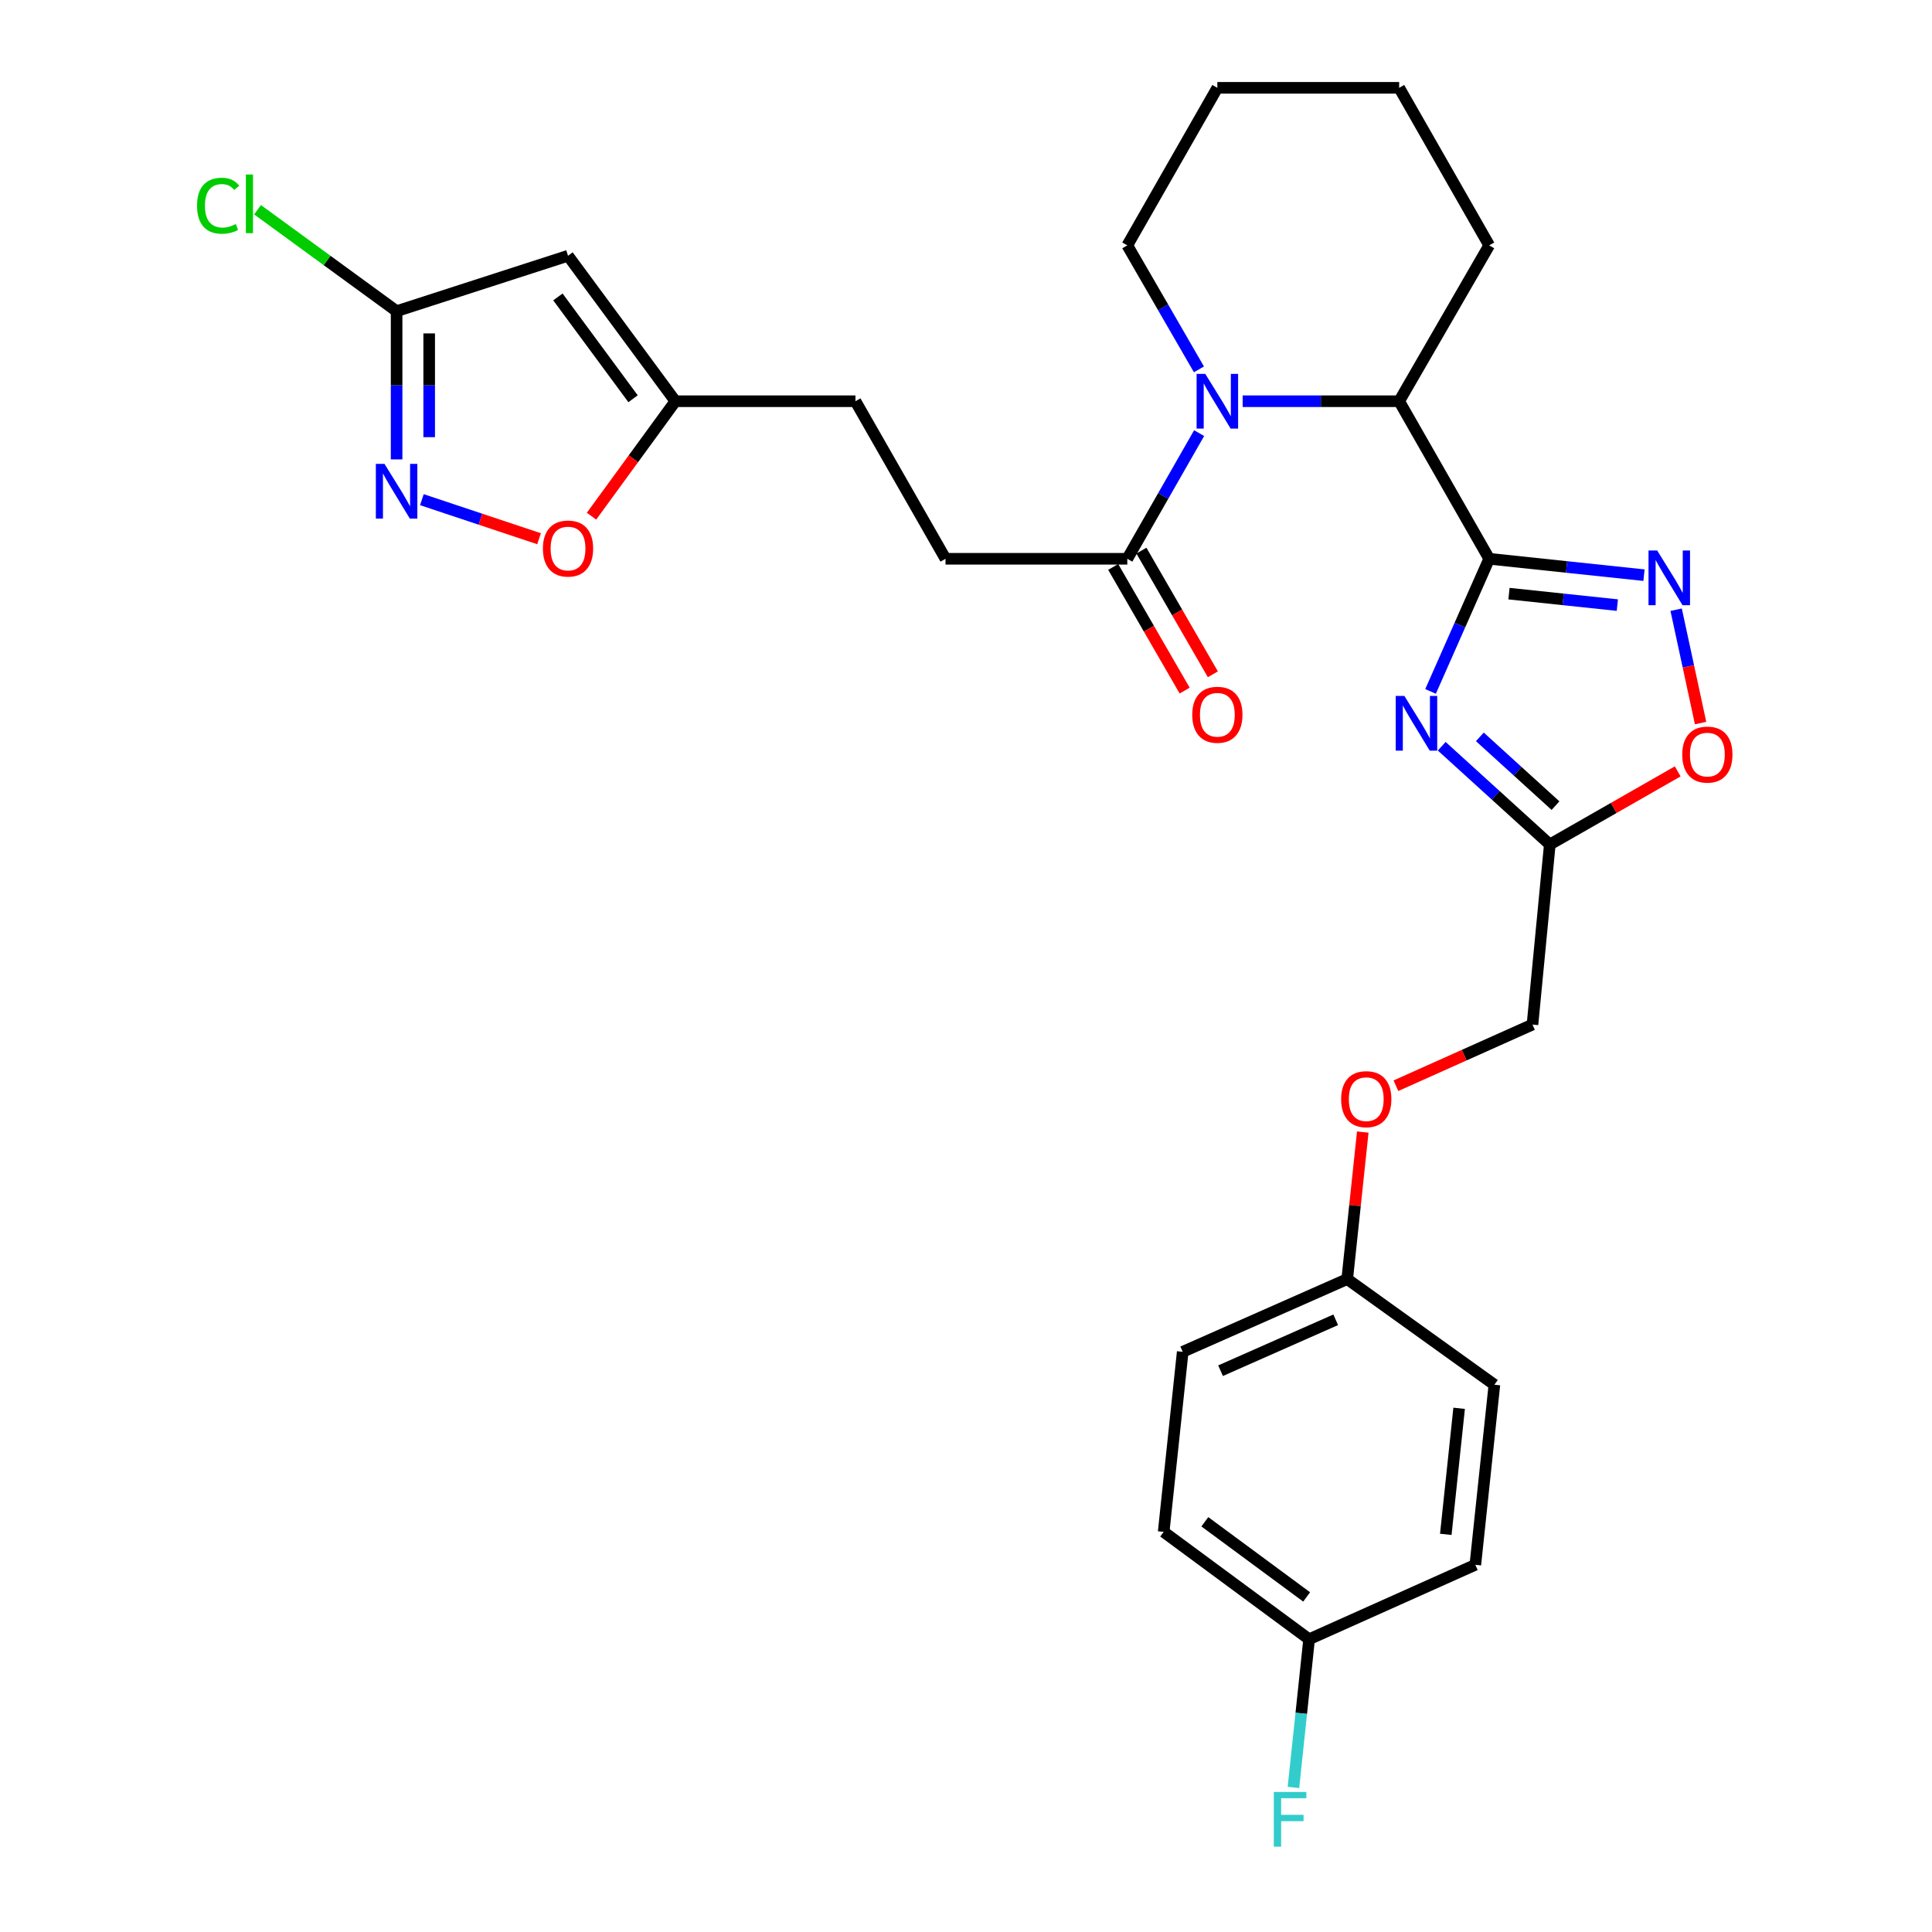 <?xml version='1.0' encoding='iso-8859-1'?>
<svg version='1.1' baseProfile='full'
              xmlns='http://www.w3.org/2000/svg'
                      xmlns:rdkit='http://www.rdkit.org/xml'
                      xmlns:xlink='http://www.w3.org/1999/xlink'
                  xml:space='preserve'
width='1000px' height='1000px' viewBox='0 0 1000 1000'>
<!-- END OF HEADER -->
<rect style='opacity:1.0;fill:#FFFFFF;stroke:none' width='1000' height='1000' x='0' y='0'> </rect>
<path class='bond-0' d='M 770.807,289.223 L 755.629,323.552' style='fill:none;fill-rule:evenodd;stroke:#000000;stroke-width:6px;stroke-linecap:butt;stroke-linejoin:miter;stroke-opacity:1' />
<path class='bond-0' d='M 755.629,323.552 L 740.451,357.882' style='fill:none;fill-rule:evenodd;stroke:#0000FF;stroke-width:6px;stroke-linecap:butt;stroke-linejoin:miter;stroke-opacity:1' />
<path class='bond-1' d='M 770.807,289.223 L 810.867,293.463' style='fill:none;fill-rule:evenodd;stroke:#000000;stroke-width:6px;stroke-linecap:butt;stroke-linejoin:miter;stroke-opacity:1' />
<path class='bond-1' d='M 810.867,293.463 L 850.928,297.703' style='fill:none;fill-rule:evenodd;stroke:#0000FF;stroke-width:6px;stroke-linecap:butt;stroke-linejoin:miter;stroke-opacity:1' />
<path class='bond-1' d='M 781.05,307.266 L 809.092,310.234' style='fill:none;fill-rule:evenodd;stroke:#000000;stroke-width:6px;stroke-linecap:butt;stroke-linejoin:miter;stroke-opacity:1' />
<path class='bond-1' d='M 809.092,310.234 L 837.135,313.202' style='fill:none;fill-rule:evenodd;stroke:#0000FF;stroke-width:6px;stroke-linecap:butt;stroke-linejoin:miter;stroke-opacity:1' />
<path class='bond-2' d='M 770.807,289.223 L 724.204,207.673' style='fill:none;fill-rule:evenodd;stroke:#000000;stroke-width:6px;stroke-linecap:butt;stroke-linejoin:miter;stroke-opacity:1' />
<path class='bond-3' d='M 746.233,386.253 L 774.204,411.679' style='fill:none;fill-rule:evenodd;stroke:#0000FF;stroke-width:6px;stroke-linecap:butt;stroke-linejoin:miter;stroke-opacity:1' />
<path class='bond-3' d='M 774.204,411.679 L 802.175,437.106' style='fill:none;fill-rule:evenodd;stroke:#000000;stroke-width:6px;stroke-linecap:butt;stroke-linejoin:miter;stroke-opacity:1' />
<path class='bond-3' d='M 765.968,381.402 L 785.548,399.2' style='fill:none;fill-rule:evenodd;stroke:#0000FF;stroke-width:6px;stroke-linecap:butt;stroke-linejoin:miter;stroke-opacity:1' />
<path class='bond-3' d='M 785.548,399.2 L 805.127,416.999' style='fill:none;fill-rule:evenodd;stroke:#000000;stroke-width:6px;stroke-linecap:butt;stroke-linejoin:miter;stroke-opacity:1' />
<path class='bond-4' d='M 643.192,207.673 L 683.698,207.673' style='fill:none;fill-rule:evenodd;stroke:#0000FF;stroke-width:6px;stroke-linecap:butt;stroke-linejoin:miter;stroke-opacity:1' />
<path class='bond-4' d='M 683.698,207.673 L 724.204,207.673' style='fill:none;fill-rule:evenodd;stroke:#000000;stroke-width:6px;stroke-linecap:butt;stroke-linejoin:miter;stroke-opacity:1' />
<path class='bond-5' d='M 620.664,224.181 L 602.076,256.702' style='fill:none;fill-rule:evenodd;stroke:#0000FF;stroke-width:6px;stroke-linecap:butt;stroke-linejoin:miter;stroke-opacity:1' />
<path class='bond-5' d='M 602.076,256.702 L 583.488,289.223' style='fill:none;fill-rule:evenodd;stroke:#000000;stroke-width:6px;stroke-linecap:butt;stroke-linejoin:miter;stroke-opacity:1' />
<path class='bond-6' d='M 620.572,191.184 L 602.03,159.094' style='fill:none;fill-rule:evenodd;stroke:#0000FF;stroke-width:6px;stroke-linecap:butt;stroke-linejoin:miter;stroke-opacity:1' />
<path class='bond-6' d='M 602.03,159.094 L 583.488,127.004' style='fill:none;fill-rule:evenodd;stroke:#000000;stroke-width:6px;stroke-linecap:butt;stroke-linejoin:miter;stroke-opacity:1' />
<path class='bond-7' d='M 867.569,315.586 L 873.896,344.922' style='fill:none;fill-rule:evenodd;stroke:#0000FF;stroke-width:6px;stroke-linecap:butt;stroke-linejoin:miter;stroke-opacity:1' />
<path class='bond-7' d='M 873.896,344.922 L 880.223,374.259' style='fill:none;fill-rule:evenodd;stroke:#FF0000;stroke-width:6px;stroke-linecap:butt;stroke-linejoin:miter;stroke-opacity:1' />
<path class='bond-8' d='M 802.175,437.106 L 793.208,530.311' style='fill:none;fill-rule:evenodd;stroke:#000000;stroke-width:6px;stroke-linecap:butt;stroke-linejoin:miter;stroke-opacity:1' />
<path class='bond-9' d='M 802.175,437.106 L 835.275,418.187' style='fill:none;fill-rule:evenodd;stroke:#000000;stroke-width:6px;stroke-linecap:butt;stroke-linejoin:miter;stroke-opacity:1' />
<path class='bond-9' d='M 835.275,418.187 L 868.376,399.267' style='fill:none;fill-rule:evenodd;stroke:#FF0000;stroke-width:6px;stroke-linecap:butt;stroke-linejoin:miter;stroke-opacity:1' />
<path class='bond-10' d='M 724.204,207.673 L 770.807,127.004' style='fill:none;fill-rule:evenodd;stroke:#000000;stroke-width:6px;stroke-linecap:butt;stroke-linejoin:miter;stroke-opacity:1' />
<path class='bond-11' d='M 218.359,258.634 L 248.687,268.741' style='fill:none;fill-rule:evenodd;stroke:#0000FF;stroke-width:6px;stroke-linecap:butt;stroke-linejoin:miter;stroke-opacity:1' />
<path class='bond-11' d='M 248.687,268.741 L 279.014,278.848' style='fill:none;fill-rule:evenodd;stroke:#FF0000;stroke-width:6px;stroke-linecap:butt;stroke-linejoin:miter;stroke-opacity:1' />
<path class='bond-12' d='M 205.281,237.785 L 205.281,199.423' style='fill:none;fill-rule:evenodd;stroke:#0000FF;stroke-width:6px;stroke-linecap:butt;stroke-linejoin:miter;stroke-opacity:1' />
<path class='bond-12' d='M 205.281,199.423 L 205.281,161.061' style='fill:none;fill-rule:evenodd;stroke:#000000;stroke-width:6px;stroke-linecap:butt;stroke-linejoin:miter;stroke-opacity:1' />
<path class='bond-12' d='M 222.146,226.276 L 222.146,199.423' style='fill:none;fill-rule:evenodd;stroke:#0000FF;stroke-width:6px;stroke-linecap:butt;stroke-linejoin:miter;stroke-opacity:1' />
<path class='bond-12' d='M 222.146,199.423 L 222.146,172.57' style='fill:none;fill-rule:evenodd;stroke:#000000;stroke-width:6px;stroke-linecap:butt;stroke-linejoin:miter;stroke-opacity:1' />
<path class='bond-13' d='M 294.008,132.382 L 349.576,207.673' style='fill:none;fill-rule:evenodd;stroke:#000000;stroke-width:6px;stroke-linecap:butt;stroke-linejoin:miter;stroke-opacity:1' />
<path class='bond-13' d='M 288.774,153.69 L 327.672,206.394' style='fill:none;fill-rule:evenodd;stroke:#000000;stroke-width:6px;stroke-linecap:butt;stroke-linejoin:miter;stroke-opacity:1' />
<path class='bond-14' d='M 294.008,132.382 L 205.281,161.061' style='fill:none;fill-rule:evenodd;stroke:#000000;stroke-width:6px;stroke-linecap:butt;stroke-linejoin:miter;stroke-opacity:1' />
<path class='bond-15' d='M 576.187,293.442 L 594.682,325.447' style='fill:none;fill-rule:evenodd;stroke:#000000;stroke-width:6px;stroke-linecap:butt;stroke-linejoin:miter;stroke-opacity:1' />
<path class='bond-15' d='M 594.682,325.447 L 613.178,357.452' style='fill:none;fill-rule:evenodd;stroke:#FF0000;stroke-width:6px;stroke-linecap:butt;stroke-linejoin:miter;stroke-opacity:1' />
<path class='bond-15' d='M 590.789,285.003 L 609.284,317.009' style='fill:none;fill-rule:evenodd;stroke:#000000;stroke-width:6px;stroke-linecap:butt;stroke-linejoin:miter;stroke-opacity:1' />
<path class='bond-15' d='M 609.284,317.009 L 627.78,349.014' style='fill:none;fill-rule:evenodd;stroke:#FF0000;stroke-width:6px;stroke-linecap:butt;stroke-linejoin:miter;stroke-opacity:1' />
<path class='bond-16' d='M 583.488,289.223 L 489.393,289.223' style='fill:none;fill-rule:evenodd;stroke:#000000;stroke-width:6px;stroke-linecap:butt;stroke-linejoin:miter;stroke-opacity:1' />
<path class='bond-17' d='M 205.281,161.061 L 169.294,134.812' style='fill:none;fill-rule:evenodd;stroke:#000000;stroke-width:6px;stroke-linecap:butt;stroke-linejoin:miter;stroke-opacity:1' />
<path class='bond-17' d='M 169.294,134.812 L 133.307,108.563' style='fill:none;fill-rule:evenodd;stroke:#00CC00;stroke-width:6px;stroke-linecap:butt;stroke-linejoin:miter;stroke-opacity:1' />
<path class='bond-18' d='M 306.174,267.167 L 327.875,237.42' style='fill:none;fill-rule:evenodd;stroke:#FF0000;stroke-width:6px;stroke-linecap:butt;stroke-linejoin:miter;stroke-opacity:1' />
<path class='bond-18' d='M 327.875,237.42 L 349.576,207.673' style='fill:none;fill-rule:evenodd;stroke:#000000;stroke-width:6px;stroke-linecap:butt;stroke-linejoin:miter;stroke-opacity:1' />
<path class='bond-19' d='M 349.576,207.673 L 442.781,207.673' style='fill:none;fill-rule:evenodd;stroke:#000000;stroke-width:6px;stroke-linecap:butt;stroke-linejoin:miter;stroke-opacity:1' />
<path class='bond-20' d='M 489.393,289.223 L 442.781,207.673' style='fill:none;fill-rule:evenodd;stroke:#000000;stroke-width:6px;stroke-linecap:butt;stroke-linejoin:miter;stroke-opacity:1' />
<path class='bond-21' d='M 793.208,530.311 L 757.868,546.14' style='fill:none;fill-rule:evenodd;stroke:#000000;stroke-width:6px;stroke-linecap:butt;stroke-linejoin:miter;stroke-opacity:1' />
<path class='bond-21' d='M 757.868,546.14 L 722.528,561.968' style='fill:none;fill-rule:evenodd;stroke:#FF0000;stroke-width:6px;stroke-linecap:butt;stroke-linejoin:miter;stroke-opacity:1' />
<path class='bond-22' d='M 705.362,585.95 L 701.338,624' style='fill:none;fill-rule:evenodd;stroke:#FF0000;stroke-width:6px;stroke-linecap:butt;stroke-linejoin:miter;stroke-opacity:1' />
<path class='bond-22' d='M 701.338,624 L 697.314,662.051' style='fill:none;fill-rule:evenodd;stroke:#000000;stroke-width:6px;stroke-linecap:butt;stroke-linejoin:miter;stroke-opacity:1' />
<path class='bond-23' d='M 697.314,662.051 L 773.495,716.73' style='fill:none;fill-rule:evenodd;stroke:#000000;stroke-width:6px;stroke-linecap:butt;stroke-linejoin:miter;stroke-opacity:1' />
<path class='bond-24' d='M 697.314,662.051 L 612.167,699.697' style='fill:none;fill-rule:evenodd;stroke:#000000;stroke-width:6px;stroke-linecap:butt;stroke-linejoin:miter;stroke-opacity:1' />
<path class='bond-24' d='M 691.362,683.122 L 631.759,709.474' style='fill:none;fill-rule:evenodd;stroke:#000000;stroke-width:6px;stroke-linecap:butt;stroke-linejoin:miter;stroke-opacity:1' />
<path class='bond-25' d='M 583.488,127.004 L 630.1,45.455' style='fill:none;fill-rule:evenodd;stroke:#000000;stroke-width:6px;stroke-linecap:butt;stroke-linejoin:miter;stroke-opacity:1' />
<path class='bond-26' d='M 677.592,848.47 L 602.311,792.902' style='fill:none;fill-rule:evenodd;stroke:#000000;stroke-width:6px;stroke-linecap:butt;stroke-linejoin:miter;stroke-opacity:1' />
<path class='bond-26' d='M 676.316,826.567 L 623.618,787.669' style='fill:none;fill-rule:evenodd;stroke:#000000;stroke-width:6px;stroke-linecap:butt;stroke-linejoin:miter;stroke-opacity:1' />
<path class='bond-27' d='M 677.592,848.47 L 673.537,886.821' style='fill:none;fill-rule:evenodd;stroke:#000000;stroke-width:6px;stroke-linecap:butt;stroke-linejoin:miter;stroke-opacity:1' />
<path class='bond-27' d='M 673.537,886.821 L 669.481,925.172' style='fill:none;fill-rule:evenodd;stroke:#33CCCC;stroke-width:6px;stroke-linecap:butt;stroke-linejoin:miter;stroke-opacity:1' />
<path class='bond-28' d='M 677.592,848.47 L 763.63,809.935' style='fill:none;fill-rule:evenodd;stroke:#000000;stroke-width:6px;stroke-linecap:butt;stroke-linejoin:miter;stroke-opacity:1' />
<path class='bond-29' d='M 773.495,716.73 L 763.63,809.935' style='fill:none;fill-rule:evenodd;stroke:#000000;stroke-width:6px;stroke-linecap:butt;stroke-linejoin:miter;stroke-opacity:1' />
<path class='bond-29' d='M 755.245,728.936 L 748.339,794.179' style='fill:none;fill-rule:evenodd;stroke:#000000;stroke-width:6px;stroke-linecap:butt;stroke-linejoin:miter;stroke-opacity:1' />
<path class='bond-30' d='M 612.167,699.697 L 602.311,792.902' style='fill:none;fill-rule:evenodd;stroke:#000000;stroke-width:6px;stroke-linecap:butt;stroke-linejoin:miter;stroke-opacity:1' />
<path class='bond-31' d='M 770.807,127.004 L 724.204,45.455' style='fill:none;fill-rule:evenodd;stroke:#000000;stroke-width:6px;stroke-linecap:butt;stroke-linejoin:miter;stroke-opacity:1' />
<path class='bond-32' d='M 630.1,45.455 L 724.204,45.455' style='fill:none;fill-rule:evenodd;stroke:#000000;stroke-width:6px;stroke-linecap:butt;stroke-linejoin:miter;stroke-opacity:1' />
<path  class='atom-1' d='M 726.901 360.21
L 736.181 375.21
Q 737.101 376.69, 738.581 379.37
Q 740.061 382.05, 740.141 382.21
L 740.141 360.21
L 743.901 360.21
L 743.901 388.53
L 740.021 388.53
L 730.061 372.13
Q 728.901 370.21, 727.661 368.01
Q 726.461 365.81, 726.101 365.13
L 726.101 388.53
L 722.421 388.53
L 722.421 360.21
L 726.901 360.21
' fill='#0000FF'/>
<path  class='atom-2' d='M 623.84 193.513
L 633.12 208.513
Q 634.04 209.993, 635.52 212.673
Q 637 215.353, 637.08 215.513
L 637.08 193.513
L 640.84 193.513
L 640.84 221.833
L 636.96 221.833
L 627 205.433
Q 625.84 203.513, 624.6 201.313
Q 623.4 199.113, 623.04 198.433
L 623.04 221.833
L 619.36 221.833
L 619.36 193.513
L 623.84 193.513
' fill='#0000FF'/>
<path  class='atom-3' d='M 857.751 284.928
L 867.031 299.928
Q 867.951 301.408, 869.431 304.088
Q 870.911 306.768, 870.991 306.928
L 870.991 284.928
L 874.751 284.928
L 874.751 313.248
L 870.871 313.248
L 860.911 296.848
Q 859.751 294.928, 858.511 292.728
Q 857.311 290.528, 856.951 289.848
L 856.951 313.248
L 853.271 313.248
L 853.271 284.928
L 857.751 284.928
' fill='#0000FF'/>
<path  class='atom-6' d='M 199.021 240.115
L 208.301 255.115
Q 209.221 256.595, 210.701 259.275
Q 212.181 261.955, 212.261 262.115
L 212.261 240.115
L 216.021 240.115
L 216.021 268.435
L 212.141 268.435
L 202.181 252.035
Q 201.021 250.115, 199.781 247.915
Q 198.581 245.715, 198.221 245.035
L 198.221 268.435
L 194.541 268.435
L 194.541 240.115
L 199.021 240.115
' fill='#0000FF'/>
<path  class='atom-10' d='M 870.724 390.574
Q 870.724 383.774, 874.084 379.974
Q 877.444 376.174, 883.724 376.174
Q 890.004 376.174, 893.364 379.974
Q 896.724 383.774, 896.724 390.574
Q 896.724 397.454, 893.324 401.374
Q 889.924 405.254, 883.724 405.254
Q 877.484 405.254, 874.084 401.374
Q 870.724 397.494, 870.724 390.574
M 883.724 402.054
Q 888.044 402.054, 890.364 399.174
Q 892.724 396.254, 892.724 390.574
Q 892.724 385.014, 890.364 382.214
Q 888.044 379.374, 883.724 379.374
Q 879.404 379.374, 877.044 382.174
Q 874.724 384.974, 874.724 390.574
Q 874.724 396.294, 877.044 399.174
Q 879.404 402.054, 883.724 402.054
' fill='#FF0000'/>
<path  class='atom-11' d='M 281.008 283.925
Q 281.008 277.125, 284.368 273.325
Q 287.728 269.525, 294.008 269.525
Q 300.288 269.525, 303.648 273.325
Q 307.008 277.125, 307.008 283.925
Q 307.008 290.805, 303.608 294.725
Q 300.208 298.605, 294.008 298.605
Q 287.768 298.605, 284.368 294.725
Q 281.008 290.845, 281.008 283.925
M 294.008 295.405
Q 298.328 295.405, 300.648 292.525
Q 303.008 289.605, 303.008 283.925
Q 303.008 278.365, 300.648 275.565
Q 298.328 272.725, 294.008 272.725
Q 289.688 272.725, 287.328 275.525
Q 285.008 278.325, 285.008 283.925
Q 285.008 289.645, 287.328 292.525
Q 289.688 295.405, 294.008 295.405
' fill='#FF0000'/>
<path  class='atom-13' d='M 617.1 369.962
Q 617.1 363.162, 620.46 359.362
Q 623.82 355.562, 630.1 355.562
Q 636.38 355.562, 639.74 359.362
Q 643.1 363.162, 643.1 369.962
Q 643.1 376.842, 639.7 380.762
Q 636.3 384.642, 630.1 384.642
Q 623.86 384.642, 620.46 380.762
Q 617.1 376.882, 617.1 369.962
M 630.1 381.442
Q 634.42 381.442, 636.74 378.562
Q 639.1 375.642, 639.1 369.962
Q 639.1 364.402, 636.74 361.602
Q 634.42 358.762, 630.1 358.762
Q 625.78 358.762, 623.42 361.562
Q 621.1 364.362, 621.1 369.962
Q 621.1 375.682, 623.42 378.562
Q 625.78 381.442, 630.1 381.442
' fill='#FF0000'/>
<path  class='atom-16' d='M 694.171 568.926
Q 694.171 562.126, 697.531 558.326
Q 700.891 554.526, 707.171 554.526
Q 713.451 554.526, 716.811 558.326
Q 720.171 562.126, 720.171 568.926
Q 720.171 575.806, 716.771 579.726
Q 713.371 583.606, 707.171 583.606
Q 700.931 583.606, 697.531 579.726
Q 694.171 575.846, 694.171 568.926
M 707.171 580.406
Q 711.491 580.406, 713.811 577.526
Q 716.171 574.606, 716.171 568.926
Q 716.171 563.366, 713.811 560.566
Q 711.491 557.726, 707.171 557.726
Q 702.851 557.726, 700.491 560.526
Q 698.171 563.326, 698.171 568.926
Q 698.171 574.646, 700.491 577.526
Q 702.851 580.406, 707.171 580.406
' fill='#FF0000'/>
<path  class='atom-18' d='M 101.99 106.482
Q 101.99 99.442, 105.27 95.762
Q 108.59 92.042, 114.87 92.042
Q 120.71 92.042, 123.83 96.162
L 121.19 98.322
Q 118.91 95.322, 114.87 95.322
Q 110.59 95.322, 108.31 98.202
Q 106.07 101.042, 106.07 106.482
Q 106.07 112.082, 108.39 114.962
Q 110.75 117.842, 115.31 117.842
Q 118.43 117.842, 122.07 115.962
L 123.19 118.962
Q 121.71 119.922, 119.47 120.482
Q 117.23 121.042, 114.75 121.042
Q 108.59 121.042, 105.27 117.282
Q 101.99 113.522, 101.99 106.482
' fill='#00CC00'/>
<path  class='atom-18' d='M 127.27 90.322
L 130.95 90.322
L 130.95 120.682
L 127.27 120.682
L 127.27 90.322
' fill='#00CC00'/>
<path  class='atom-22' d='M 659.316 927.515
L 676.156 927.515
L 676.156 930.755
L 663.116 930.755
L 663.116 939.355
L 674.716 939.355
L 674.716 942.635
L 663.116 942.635
L 663.116 955.835
L 659.316 955.835
L 659.316 927.515
' fill='#33CCCC'/>
</svg>
